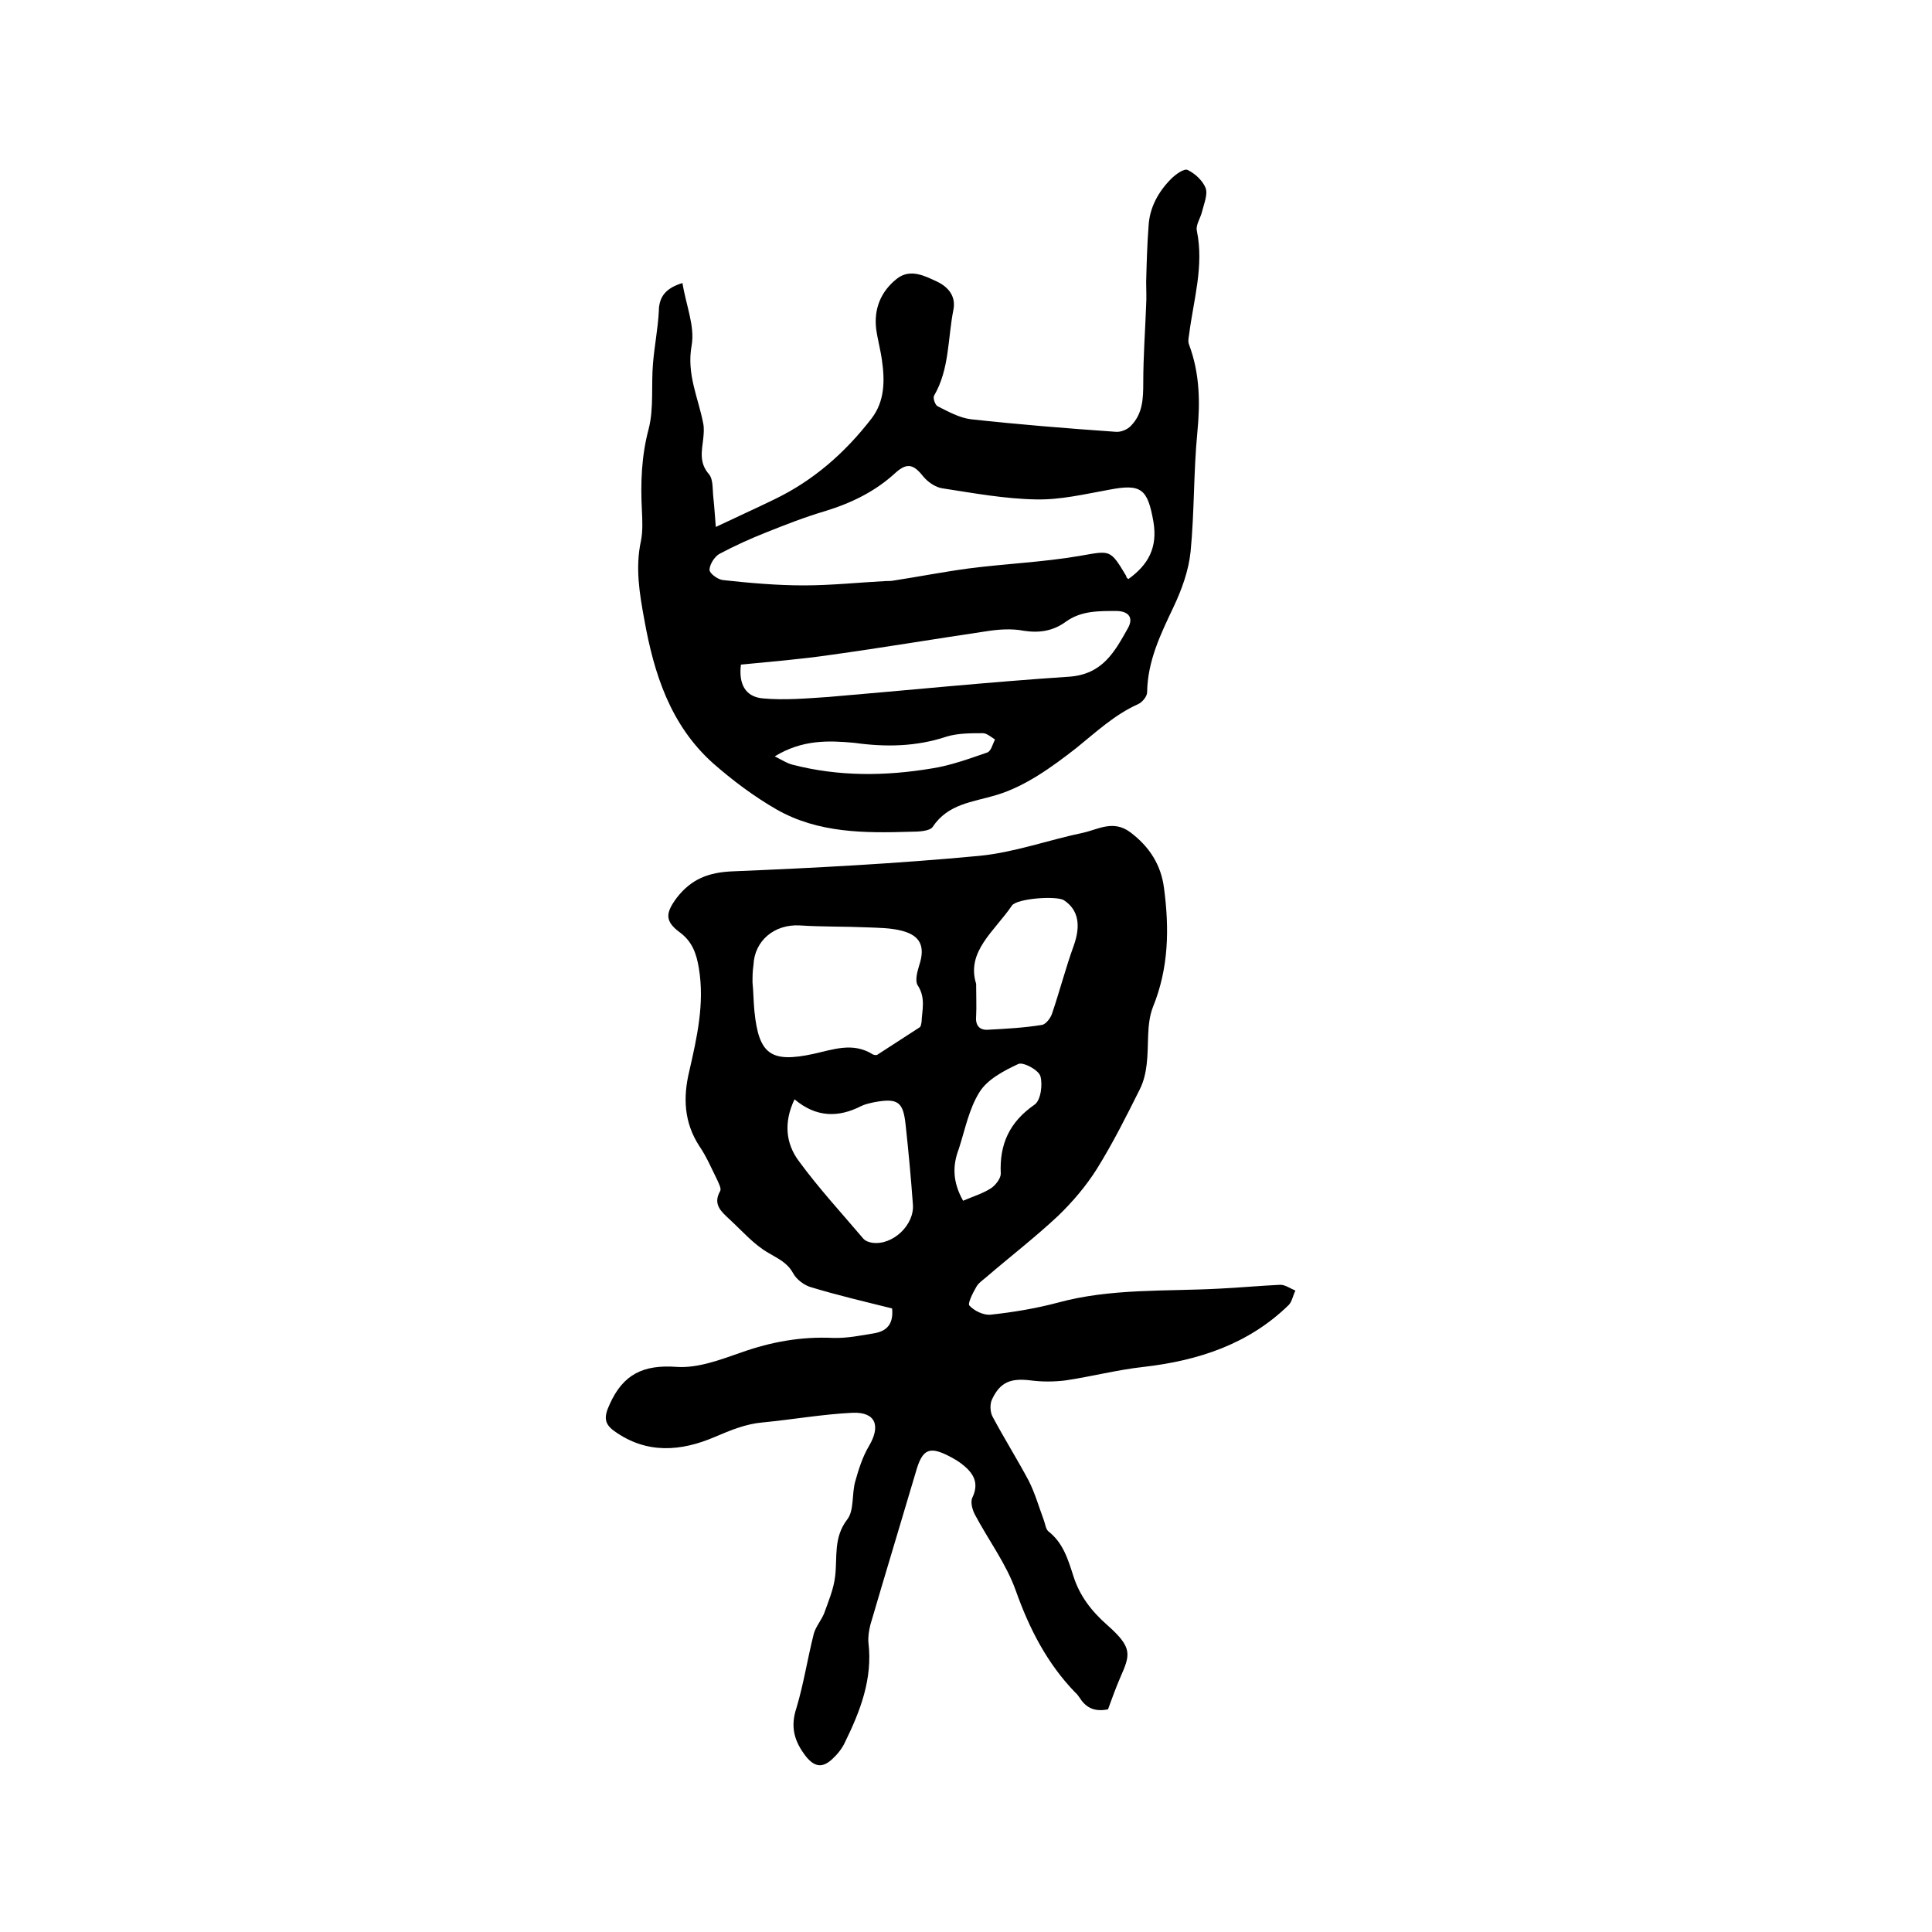 <svg enable-background="new 0 0 400 400" viewBox="0 0 400 400" xmlns="http://www.w3.org/2000/svg"><path d="m184.7 270.9c-5.6-1.4-11.2-2.7-16.8-4.4-1.4-.4-3-1.6-3.7-2.9-1.2-2.2-3.1-3-5.1-4.2-3-1.7-5.4-4.5-8-6.9-1.7-1.6-3.6-3.1-2-5.9.3-.5-.3-1.6-.6-2.3-1.2-2.4-2.2-4.8-3.7-7-3.2-4.9-3.4-10.1-2.1-15.5 1.6-7 3.2-14 2-21.3-.5-3.1-1.4-5.6-4-7.5-3.1-2.3-2.9-4-.6-7.1 3-3.9 6.6-5.3 11.6-5.5 17-.7 34-1.6 51-3.2 7.3-.7 14.4-3.3 21.6-4.8 3.1-.7 6.2-2.7 9.7-.1 4 3 6.4 6.8 7 11.6 1.1 8.3 1 16.5-2.3 24.6-1.4 3.6-.8 7.9-1.3 11.9-.2 1.7-.6 3.5-1.4 5.1-2.8 5.6-5.6 11.2-8.9 16.5-2.2 3.5-5 6.8-8 9.7-4.8 4.5-10 8.5-15 12.8-.7.6-1.6 1.2-2 2-.7 1.2-1.8 3.4-1.4 3.8 1 1.1 2.9 2 4.3 1.9 4.7-.5 9.5-1.3 14-2.5 11-3 22.3-2.3 33.4-2.9 4.2-.2 8.4-.6 12.7-.8 1 0 2.1.8 3.1 1.2-.5 1-.7 2.3-1.4 3-8.3 8.1-18.7 11.5-30 12.8-5.5.6-10.8 2-16.2 2.8-2.4.3-4.9.3-7.2 0-4.1-.5-6.3.3-8 3.9-.5 1-.4 2.7.1 3.6 2.4 4.5 5.1 8.8 7.5 13.3 1.3 2.6 2.1 5.4 3.1 8.1.3.8.4 1.8.9 2.3 3.1 2.4 4.1 5.8 5.2 9.2 1.3 4.2 3.8 7.4 7.1 10.3 5.3 4.7 4.7 6.1 2.6 10.9-.9 2.1-1.7 4.3-2.5 6.5-2.5.5-4.4-.1-5.8-2.3-.3-.4-.6-.9-1-1.2-5.8-6-9.5-13.2-12.3-21.1-2-5.6-5.7-10.5-8.5-15.8-.5-1-.9-2.5-.5-3.4 1.4-2.9.4-4.9-1.8-6.7-.7-.6-1.5-1.1-2.4-1.6-4.6-2.5-6.1-2-7.5 3-3.1 10.5-6.3 21-9.4 31.6-.3 1.2-.5 2.5-.4 3.7.9 7.5-1.7 14.2-4.9 20.7-.6 1.3-1.6 2.5-2.7 3.5-1.9 1.7-3.5 1.6-5.3-.6-2.5-3.2-3.3-6.2-2-10.1 1.5-5 2.3-10.3 3.6-15.4.4-1.4 1.5-2.7 2.1-4.1.9-2.5 2-5.1 2.3-7.7.5-4-.4-8 2.5-11.8 1.5-1.9.9-5.3 1.7-8 .7-2.5 1.5-5 2.8-7.2 2.5-4.2 1.4-7.1-3.4-6.9-6.2.3-12.4 1.4-18.6 2-3.5.3-6.6 1.6-9.9 3-7 3-14.1 3.6-20.8-1.2-2.1-1.5-2.2-2.9-1-5.5 2.8-6.3 7-8.3 13.9-7.8 4.4.3 9.1-1.5 13.4-3 6.2-2.2 12.4-3.3 18.9-3 2.9.1 5.9-.5 8.8-1 2.6-.5 3.8-2.1 3.5-5.1zm-28.9-67.5c.1 0 .1 0 0 0 .2 2 .2 4 .4 6 .9 8.9 3.4 10.7 12.2 8.8 4.1-.9 8.2-2.5 12.3.1.2.1.7.2.9.1 2.9-1.9 5.9-3.8 8.8-5.7.3-.2.3-.7.4-1.1.1-2.5.9-5-.8-7.6-.6-.9-.1-2.8.3-4.1 1.3-3.9.3-6.2-3.6-7.2-2.3-.6-4.8-.6-7.2-.7-4.6-.2-9.3-.1-13.9-.4-5.2-.3-9.4 3.1-9.6 8.2-.2 1.3-.2 2.4-.2 3.6zm8.7 24.2c-2.3 4.8-1.8 9.2.9 12.8 4.1 5.6 8.8 10.7 13.3 16 .4.5 1.2.8 1.9.9 4.2.6 8.8-3.7 8.4-8-.4-5.5-.9-10.9-1.5-16.4-.5-4.8-1.6-5.6-6.5-4.7-.9.2-1.9.4-2.7.8-4.7 2.4-9.3 2.4-13.8-1.4zm37.6-23.9c0 2.8.1 4.7 0 6.6-.2 1.9.6 3 2.4 2.9 3.7-.2 7.5-.4 11.2-1 .8-.1 1.8-1.4 2.1-2.3 1.6-4.7 2.8-9.4 4.5-14.1 1.5-4.2 1-7.4-2-9.4-1.5-1-9.8-.4-10.8 1.1-3.6 5.3-9.5 9.5-7.4 16.2zm-2.7 44.9c2.1-.9 4.1-1.5 5.8-2.6.9-.6 2-2 2-3-.3-6.1 1.8-10.7 7-14.3 1.3-.9 1.7-4.2 1.2-5.9-.4-1.3-3.6-3-4.6-2.5-3 1.4-6.4 3.2-8 5.8-2.2 3.5-3 7.8-4.3 11.8-1.3 3.4-1.3 6.8.9 10.7z"/><path d="m141.3 58.6c.7 4.5 2.6 8.9 1.9 12.9-1.1 6 1.4 10.9 2.4 16.2.2 1 .1 2.1 0 3.1-.3 2.6-.9 5 1.2 7.4.9 1.1.7 3.2.9 4.9.2 1.8.3 3.6.5 6 4.2-2 8.2-3.8 12.1-5.7 8.1-3.9 14.6-9.6 20.1-16.7 2.8-3.6 2.8-7.9 2.2-12.1-.3-2.2-.9-4.3-1.2-6.5-.5-4.2 1-7.8 4.3-10.4 2.8-2.2 5.9-.5 8.3.6 1.9.9 4 2.7 3.4 5.8-1.2 6-.8 12.3-4 17.8-.3.5.2 1.9.7 2.2 2.2 1.1 4.5 2.4 6.9 2.7 10 1.1 20 1.9 30 2.6 1.1.1 2.5-.5 3.2-1.3 2.4-2.5 2.5-5.6 2.5-8.9 0-5.4.4-10.7.6-16.1.1-1.6 0-3.2 0-4.7.1-3.9.2-7.7.5-11.6.2-3.8 2-7.1 4.7-9.8.9-.9 2.7-2.2 3.4-1.8 1.5.7 3.1 2.2 3.7 3.7.5 1.3-.3 3.2-.7 4.8-.3 1.4-1.4 2.9-1.1 4.1 1.5 7.3-.7 14.3-1.6 21.4-.1.7-.3 1.5 0 2.2 2.2 5.9 2.3 11.9 1.7 18.1-.8 8.2-.6 16.5-1.4 24.7-.4 3.9-1.8 7.8-3.5 11.4-2.7 5.7-5.4 11.2-5.5 17.7 0 .9-1 2.1-1.9 2.5-4.9 2.2-8.7 5.8-12.8 9.1-5 3.9-10.5 7.9-16.5 9.7-5 1.5-10 1.8-13.2 6.6-.6.9-3 1-4.5 1-9.6.3-19.2.3-27.8-4.6-4.7-2.7-9.1-6-13.2-9.6-8.8-7.9-12.2-18.5-14.2-29.7-1-5.4-1.9-10.8-.7-16.3.4-2 .3-4.2.2-6.3-.3-5.7-.1-11.3 1.4-16.9 1.1-4.3.5-9 .9-13.6.3-3.6 1-7.1 1.2-10.7 0-3.2 1.6-4.9 4.9-5.9zm92.3 61.3c4.2-3 6.1-6.6 5.2-11.9-1.2-6.8-2.5-7.9-9.2-6.6-5 .9-10 2.1-15 2-6.5-.1-13-1.3-19.5-2.3-1.4-.2-3-1.3-3.9-2.4-2-2.5-3.3-3-5.7-.9-4.2 3.9-9.1 6.3-14.6 8-4.1 1.2-8.2 2.8-12.2 4.4-3.3 1.3-6.6 2.8-9.8 4.5-1 .6-2 2.2-2 3.3 0 .7 1.7 2 2.8 2.1 5.5.6 11.1 1.1 16.7 1.1 5.7 0 11.3-.6 17-.9.5 0 1.1 0 1.6-.1 5.2-.8 10.3-1.8 15.5-2.5 7.7-1 15.4-1.3 23-2.6 6.4-1.1 6.3-1.5 9.7 4.2-.1.2.2.4.4.6zm-80.2 17.7c-.5 4 .9 6.7 4.6 7 4.4.4 9 0 13.5-.3 16.6-1.4 33.3-3.1 49.9-4.2 6.9-.5 9.4-5.2 12.1-10 1.2-2.1.3-3.5-2.2-3.6-3.7 0-7.4-.1-10.6 2.2-2.6 1.9-5.4 2.4-8.7 1.9-2.5-.5-5.3-.3-7.8.1-10.8 1.6-21.5 3.4-32.3 4.9-6.2.9-12.4 1.4-18.5 2zm7 19c1.6.8 2.5 1.4 3.6 1.7 9.6 2.5 19.3 2.4 28.9.8 3.9-.6 7.7-2 11.5-3.3.8-.3 1.1-1.7 1.6-2.7-.8-.5-1.7-1.3-2.5-1.3-2.5 0-5.2 0-7.5.7-6.3 2.1-12.6 2.2-19.1 1.3-5.3-.5-10.8-.7-16.5 2.8z"/></svg>